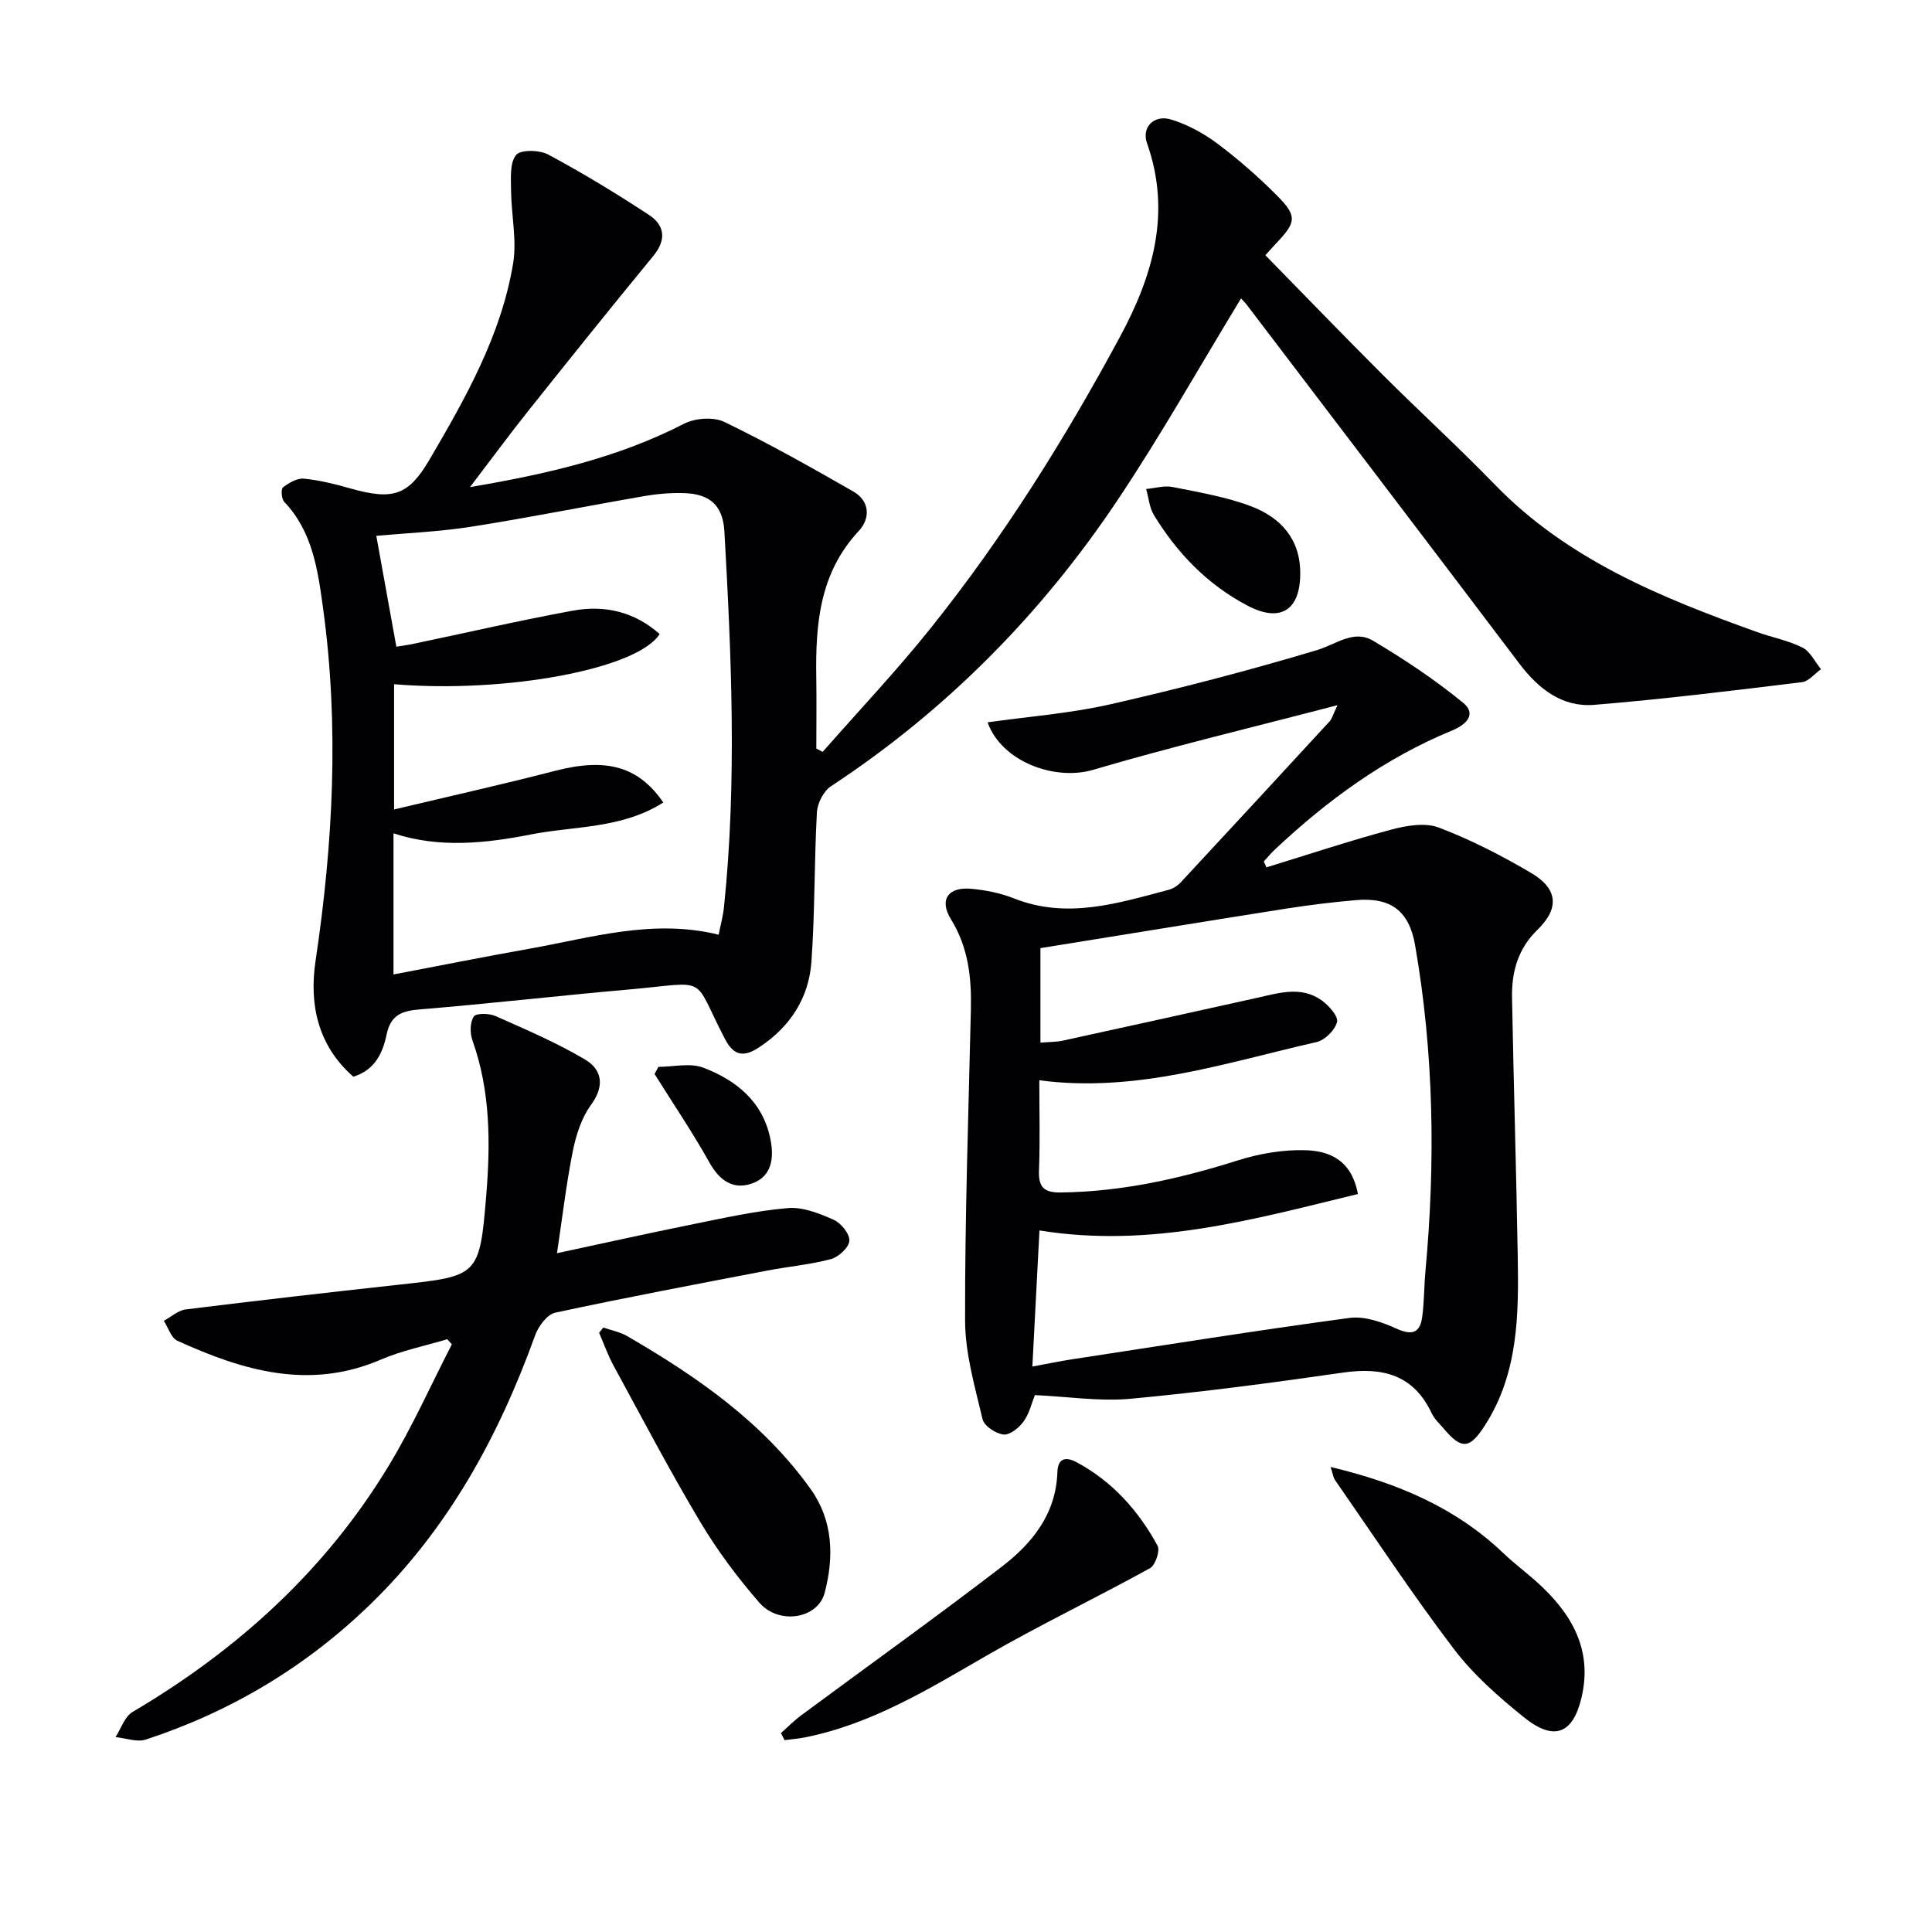<svg enable-background="new 0 0 400 400" viewBox="0 0 400 400" xmlns="http://www.w3.org/2000/svg"><g fill="#010103"><path d="m256.94 61.79c-8.56 14.06-16.54 28.27-25.57 41.77-15.8 23.62-35.48 43.53-59.32 59.22-1.54 1.01-2.82 3.53-2.92 5.42-.56 10.29-.4 20.62-1.13 30.89-.53 7.49-4.34 13.43-10.74 17.69-3.24 2.16-5.32 1.87-7.17-1.68-7-13.43-2.91-11.73-19.96-10.23-14.4 1.27-28.77 2.93-43.17 4.11-3.77.31-6.07 1.13-6.93 5.25-.77 3.71-2.37 7.31-6.88 8.69-7.34-6.43-9.17-14.95-7.82-23.96 3.63-24.3 4.91-48.61 1.56-73.01-1.08-7.85-2.14-15.85-8.05-22.06-.57-.6-.7-2.64-.25-2.98 1.22-.94 2.93-1.95 4.33-1.81 3.28.32 6.54 1.15 9.72 2.05 8.7 2.45 11.91 1.46 16.26-5.95 7.49-12.78 14.83-25.73 17.32-40.56.83-4.91-.37-10.15-.41-15.23-.02-2.51-.3-5.66 1.04-7.32.92-1.15 4.85-1.06 6.66-.09 7.14 3.83 14.09 8.05 20.86 12.5 3.26 2.14 3.65 5.14.89 8.49-8.73 10.62-17.34 21.35-25.91 32.11-3.9 4.89-7.61 9.94-12.04 15.75 16.07-2.73 30.67-6.1 44.29-13.11 2.31-1.19 6.12-1.47 8.38-.38 9.09 4.4 17.92 9.37 26.69 14.4 3.44 1.98 3.56 5.56 1.13 8.17-8.12 8.69-8.97 19.28-8.8 30.27.08 4.93.01 9.85.01 14.78.44.23.88.46 1.31.69 7.51-8.55 15.35-16.84 22.45-25.72 15-18.76 27.7-39.06 39.09-60.18 6.84-12.67 10.7-25.72 5.62-40.11-1.17-3.32 1.44-6 5.01-4.91 3.41 1.05 6.74 2.86 9.6 5.01 4.37 3.28 8.52 6.92 12.36 10.79 4.17 4.21 3.94 5.46-.31 9.92-.57.6-1.12 1.23-2.16 2.37 8.11 8.28 16.15 16.62 24.35 24.81 7.66 7.65 15.67 14.95 23.2 22.72 15.1 15.55 34.46 23.39 54.26 30.49 3.12 1.12 6.47 1.74 9.39 3.21 1.62.82 2.58 2.95 3.84 4.48-1.31.93-2.55 2.52-3.95 2.69-14.32 1.74-28.64 3.52-43.01 4.69-6.62.54-11.52-3.29-15.48-8.52-18.76-24.82-37.63-49.56-56.46-74.32-.38-.51-.87-.96-1.18-1.3zm-119.61 104.36c-8.61 5.47-18.41 4.84-27.44 6.62-9.32 1.83-18.97 2.88-28.42-.24v29.22c9.71-1.85 18.94-3.69 28.2-5.34 12.81-2.28 25.5-6.24 39.12-2.89.38-1.94.91-3.85 1.11-5.79 2.68-25.89 1.54-51.79.08-77.69-.3-5.25-2.86-7.74-8.21-7.94-2.8-.1-5.66.14-8.42.62-11.93 2.06-23.81 4.45-35.77 6.33-6.63 1.04-13.38 1.31-19.67 1.89 1.39 7.68 2.73 15.13 4.15 22.95.91-.15 2.18-.31 3.43-.57 11.03-2.31 22.02-4.85 33.1-6.89 6.59-1.21 12.79.22 17.98 4.84-4.51 7.24-31.84 12.31-54.98 10.39v25.93c11.63-2.77 22.58-5.21 33.43-8.02 10.34-2.66 17.09-1.04 22.31 6.58z"/><path d="m262.2 179.58c8.61-2.64 17.16-5.49 25.85-7.82 3.14-.84 7.01-1.5 9.85-.42 6.62 2.52 13.01 5.8 19.13 9.41 5.53 3.26 5.85 7.32 1.29 11.75-4.06 3.94-5.37 8.73-5.27 14.04.33 17.8.87 35.6 1.18 53.41.21 12.17.16 24.33-6.79 35.16-3.15 4.9-4.82 5.08-8.53.67-.86-1.02-1.92-1.96-2.47-3.13-3.77-8.04-10.17-9.65-18.38-8.47-14.62 2.11-29.28 4.05-43.99 5.42-6.37.59-12.88-.44-19.81-.76-.65 1.61-1.13 3.78-2.32 5.44-.94 1.31-2.86 2.87-4.17 2.72-1.6-.17-4.01-1.77-4.34-3.16-1.59-6.73-3.6-13.6-3.62-20.43-.05-21.47.71-42.94 1.2-64.41.15-6.57-.51-12.82-4.12-18.67-2.53-4.09-.55-6.79 4.3-6.31 2.94.29 5.97.88 8.7 1.97 11.02 4.38 21.53 1.02 32.09-1.77.91-.24 1.84-.85 2.49-1.55 10.32-11.09 20.59-22.22 30.85-33.36.42-.45.57-1.14 1.59-3.31-17.69 4.62-34.27 8.57-50.58 13.38-8.05 2.37-19.01-1.77-21.86-9.83 8.5-1.2 17.1-1.84 25.4-3.73 14.38-3.27 28.69-6.99 42.81-11.23 3.93-1.18 7.6-4.31 11.59-1.94 6.48 3.85 12.82 8.08 18.65 12.85 2.8 2.29.8 4.47-2.3 5.75-13.88 5.71-25.8 14.42-36.67 24.64-.82.77-1.54 1.65-2.3 2.48.2.39.37.8.55 1.21zm-46.79 36.29c1.93-.16 3.27-.13 4.55-.4 13.44-2.93 26.87-5.9 40.29-8.88 4.54-1.01 9.18-2.51 13.42.55 1.47 1.06 3.44 3.28 3.15 4.46-.42 1.67-2.52 3.76-4.25 4.15-18.79 4.27-37.32 10.57-57.39 7.91 0 6.34.17 12.49-.07 18.63-.13 3.46.97 4.64 4.5 4.6 12.61-.15 24.67-2.85 36.63-6.63 4.49-1.42 9.41-2.27 14.09-2.12 4.78.16 9.49 1.91 10.81 9.07-21.65 5.25-42.9 11.27-65.93 7.54-.47 8.94-.96 18.31-1.47 28.18 3.25-.6 5.65-1.11 8.08-1.48 19.19-2.93 38.35-6 57.59-8.59 3.12-.42 6.74.88 9.75 2.23 3.22 1.45 4.83.88 5.29-2.42.43-3.13.38-6.31.67-9.46 2.09-22.6 1.76-45.12-2.14-67.52-1.23-7.05-4.96-9.95-12.22-9.33-4.79.41-9.58 1-14.34 1.74-16.96 2.67-33.91 5.45-51.01 8.2z"/><path d="m115.32 259.46c9.58-2.05 18.9-4.13 28.26-6.02 6.49-1.31 13-2.77 19.57-3.32 3.08-.26 6.49 1.11 9.45 2.42 1.52.68 3.33 2.9 3.25 4.34-.07 1.37-2.22 3.37-3.8 3.8-4.3 1.15-8.79 1.53-13.18 2.38-14.65 2.81-29.31 5.57-43.89 8.71-1.68.36-3.5 2.79-4.17 4.65-7.54 20.91-17.95 40-34.06 55.66-13.34 12.97-28.9 22.27-46.53 28.07-1.85.61-4.19-.3-6.31-.5 1.16-1.77 1.9-4.25 3.54-5.21 21.73-12.83 39.95-29.33 53.06-51.02 4.87-8.05 8.73-16.71 13.04-25.09-.31-.35-.63-.71-.94-1.06-4.6 1.38-9.38 2.34-13.76 4.22-14.83 6.39-28.59 2.27-42.14-3.91-1.29-.59-1.88-2.71-2.79-4.12 1.52-.82 2.97-2.17 4.56-2.36 14.66-1.82 29.33-3.5 44.02-5.11 16.5-1.8 16.8-1.72 18.17-18.5.88-10.76.89-21.6-2.85-32.07-.54-1.5-.53-3.73.26-4.95.48-.74 3.19-.69 4.5-.11 6.3 2.8 12.69 5.52 18.59 9.03 3.49 2.08 4.06 5.45 1.19 9.37-1.98 2.71-3.11 6.29-3.78 9.64-1.35 6.78-2.15 13.66-3.26 21.06z"/><path d="m124.9 274.85c1.65.58 3.45.9 4.94 1.77 14.49 8.4 28.16 17.88 38.04 31.74 4.62 6.48 4.81 14.03 2.85 21.44-1.42 5.35-9.45 6.68-13.51 2.02-4.56-5.24-8.78-10.9-12.33-16.87-6.29-10.55-12-21.45-17.88-32.25-1.17-2.16-1.99-4.5-2.97-6.76.28-.36.57-.72.86-1.09z"/><path d="m275.49 303.72c13.95 3.33 25.94 8.46 35.81 17.89 2.15 2.05 4.55 3.84 6.77 5.82 7.22 6.44 11.76 14.04 9.35 24.11-1.79 7.5-5.72 8.97-11.84 4.06-5.27-4.24-10.51-8.85-14.57-14.19-8.62-11.34-16.47-23.27-24.6-34.97-.36-.5-.43-1.2-.92-2.72z"/><path d="m161.68 358.82c1.39-1.23 2.69-2.56 4.17-3.66 13.87-10.27 27.91-20.31 41.59-30.82 6.28-4.82 11.2-10.91 11.48-19.53.09-2.81 1.62-3.35 4.02-2.05 7.4 3.99 12.77 10.02 16.72 17.26.56 1.02-.45 4.04-1.55 4.65-11.23 6.2-22.84 11.75-33.94 18.16-11.96 6.91-23.69 14.1-37.47 16.87-1.4.28-2.84.39-4.27.58-.24-.49-.49-.97-.75-1.46z"/><path d="m269.2 118.71c.01 7.71-4.18 10.21-10.86 6.71-8.33-4.37-14.59-10.85-19.42-18.76-.95-1.56-1.1-3.6-1.62-5.42 1.83-.16 3.75-.76 5.48-.41 5.48 1.1 11.1 2.04 16.29 4.01 6.05 2.3 10.16 6.76 10.13 13.87z"/><path d="m136.32 220.88c3.12 0 6.57-.87 9.29.17 6.83 2.61 12.34 7.03 13.9 14.81.77 3.85.32 7.67-3.74 9.14-3.9 1.41-6.77-.51-8.88-4.3-3.51-6.27-7.55-12.24-11.37-18.34.26-.49.53-.98.8-1.48z"/></g></svg>